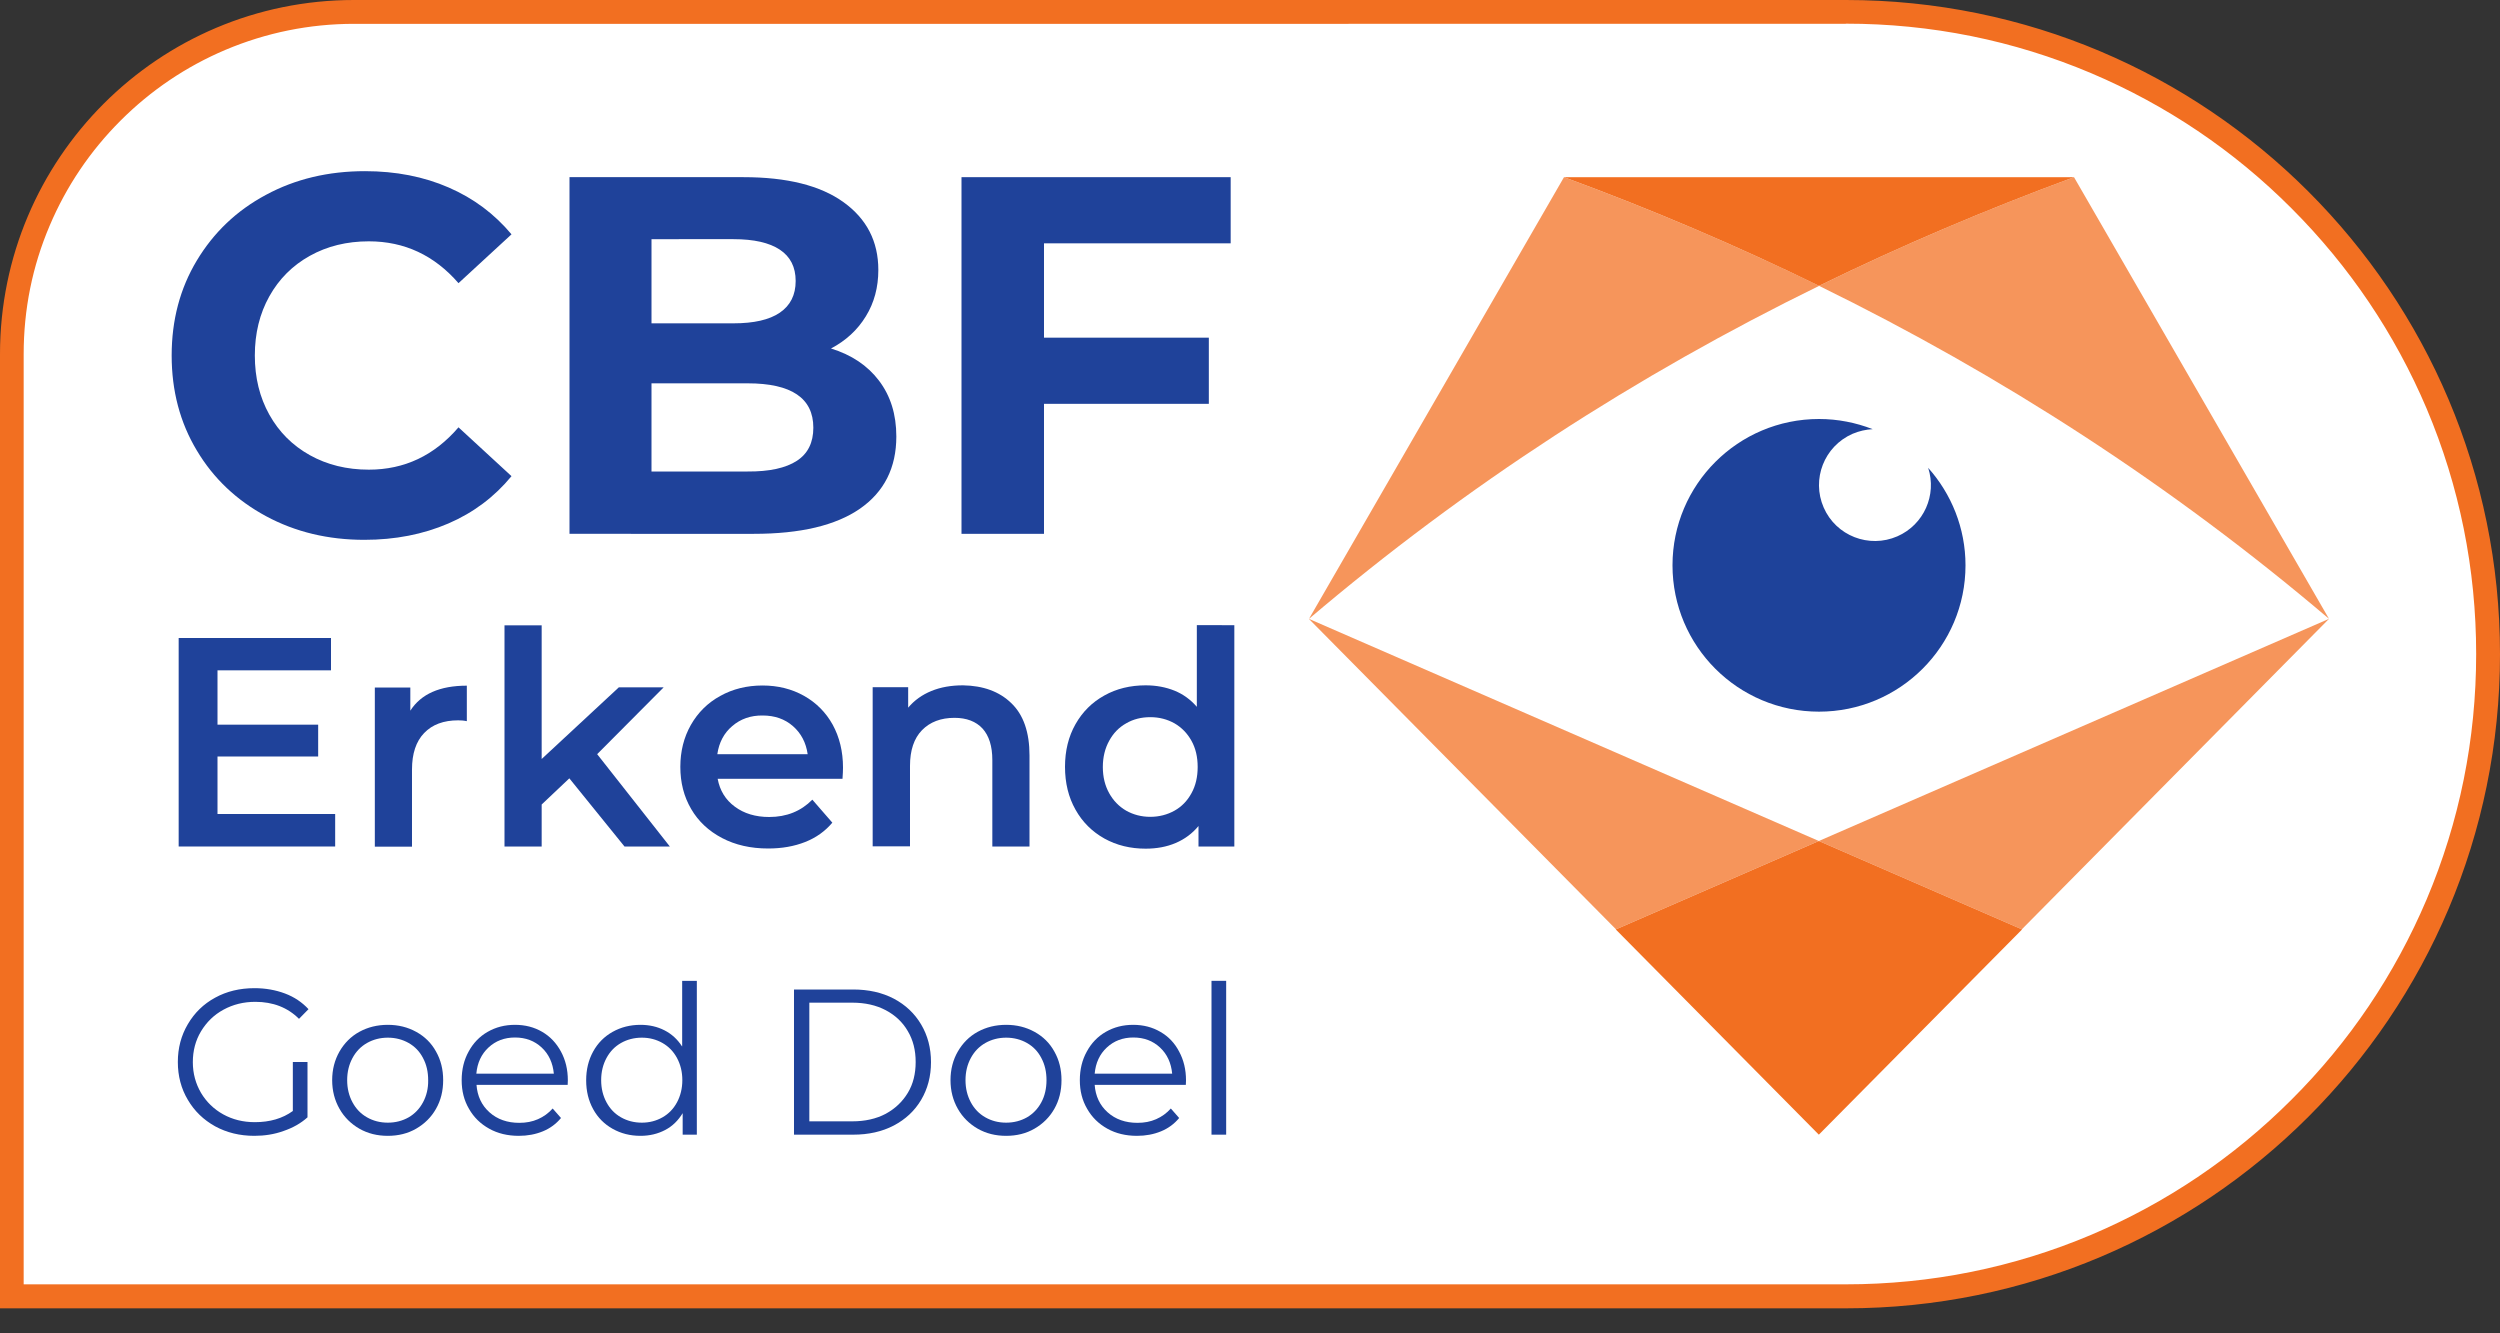 <?xml version="1.0" encoding="utf-8"?>
<!-- Generator: Adobe Illustrator 26.0.1, SVG Export Plug-In . SVG Version: 6.00 Build 0)  -->
<svg version="1.1" id="Layer_1" xmlns="http://www.w3.org/2000/svg" xmlns:xlink="http://www.w3.org/1999/xlink" x="0px" y="0px"
	 viewBox="0 0 150 80" style="enable-background:new 0 0 150 80;" xml:space="preserve">
<rect x="0" y="0" width="150" height="80" fill="#333333" stroke="none"/>
<style type="text/css">
	.st0{fill:#FFFFFF;}
	.st1{fill:#F26F21;}
	.st2{fill:#1F429A;}
	.st3{fill:#1E429A;}
	.st4{fill:#F6955B;}
	.st5{fill:#F16422;}
</style>
<g>
	<path class="st0" d="M0.71,77.79V21.24c0-5.48,2.14-10.64,6.01-14.52c3.88-3.88,9.03-6.01,14.52-6.01h89.51
		c5.2,0,10.25,1.02,15,3.03c4.59,1.94,8.71,4.72,12.25,8.26c3.54,3.54,6.32,7.66,8.26,12.25c2.01,4.75,3.03,9.8,3.03,15
		c0,5.2-1.02,10.25-3.03,15c-1.94,4.59-4.72,8.71-8.26,12.25c-3.54,3.54-7.66,6.32-12.25,8.26c-4.75,2.01-9.8,3.03-15,3.03H0.71z"/>
	<path class="st1" d="M110.75,1.42c5.11,0,10.06,1,14.72,2.97c4.5,1.91,8.55,4.63,12.02,8.11c3.47,3.47,6.2,7.52,8.11,12.02
		c1.97,4.66,2.97,9.62,2.97,14.72c0,5.11-1,10.06-2.97,14.72c-1.91,4.5-4.63,8.55-8.11,12.02c-3.47,3.47-7.52,6.2-12.02,8.11
		c-4.66,1.97-9.62,2.97-14.72,2.97H1.42V21.25c0-2.68,0.52-5.27,1.56-7.71c1-2.36,2.43-4.48,4.25-6.3c1.82-1.82,3.94-3.25,6.3-4.25
		c2.44-1.03,5.04-1.56,7.71-1.56H110.75z M110.75,0H21.24C9.51,0,0,9.51,0,21.25V78.5h110.75c21.68,0,39.25-17.57,39.25-39.25
		C150,17.57,132.43,0,110.75,0"/>
	<path class="st2" d="M15.96,30.97c-1.76-0.95-3.15-2.26-4.15-3.94c-1.01-1.68-1.51-3.58-1.51-5.7c0-2.12,0.5-4.02,1.51-5.7
		c1.01-1.68,2.39-3,4.15-3.94c1.76-0.95,3.74-1.42,5.94-1.42c1.85,0,3.53,0.33,5.02,0.98c1.5,0.65,2.75,1.59,3.77,2.81l-3.18,2.93
		c-1.45-1.67-3.24-2.51-5.38-2.51c-1.32,0-2.5,0.29-3.54,0.87c-1.04,0.58-1.85,1.39-2.43,2.43c-0.58,1.04-0.87,2.22-0.87,3.55
		c0,1.33,0.29,2.51,0.87,3.55c0.58,1.04,1.39,1.85,2.43,2.43c1.04,0.58,2.22,0.87,3.54,0.87c2.14,0,3.93-0.85,5.38-2.54l3.18,2.93
		c-1.02,1.24-2.28,2.19-3.79,2.84c-1.51,0.65-3.19,0.98-5.04,0.98C19.69,32.39,17.72,31.92,15.96,30.97"/>
	<path class="st2" d="M52.74,22.84c0.69,0.91,1.04,2.02,1.04,3.35c0,1.88-0.73,3.32-2.18,4.33c-1.46,1.01-3.58,1.51-6.37,1.51H34.17
		v-21.4h10.44c2.61,0,4.61,0.5,6,1.5c1.39,1,2.09,2.35,2.09,4.07c0,1.04-0.25,1.97-0.75,2.78c-0.5,0.82-1.2,1.46-2.09,1.93
		C51.09,21.29,52.05,21.93,52.74,22.84 M39.09,14.36v5.04h4.92c1.22,0,2.15-0.21,2.78-0.64c0.63-0.43,0.95-1.06,0.95-1.9
		s-0.32-1.46-0.95-1.88c-0.63-0.42-1.56-0.63-2.78-0.63H39.09z M47.81,27.65c0.66-0.43,0.99-1.09,0.99-1.99
		c0-1.77-1.31-2.66-3.94-2.66h-5.77v5.29h5.77C46.16,28.3,47.15,28.08,47.81,27.65"/>
	<polygon class="st2" points="62.64,14.6 62.64,20.26 72.53,20.26 72.53,24.23 62.64,24.23 62.64,32.03 57.69,32.03 57.69,10.63 
		73.84,10.63 73.84,14.6 	"/>
	<polygon class="st2" points="20.11,48.84 20.11,50.79 10.72,50.79 10.72,38.28 19.86,38.28 19.86,40.22 13.05,40.22 13.05,43.48 
		19.09,43.48 19.09,45.39 13.05,45.39 13.05,48.84 	"/>
	<path class="st2" d="M28.01,41.14v2.13c-0.19-0.04-0.36-0.05-0.52-0.05c-0.87,0-1.55,0.25-2.04,0.76
		c-0.49,0.51-0.73,1.24-0.73,2.19v4.63h-2.23v-9.55h2.13v1.39C25.26,41.64,26.39,41.14,28.01,41.14"/>
	<polygon class="st2" points="34.16,46.7 32.5,48.27 32.5,50.79 30.27,50.79 30.27,37.52 32.5,37.52 32.5,45.54 37.13,41.24 
		39.82,41.24 35.83,45.25 40.19,50.79 37.47,50.79 	"/>
	<path class="st2" d="M50.55,46.73h-7.49c0.13,0.7,0.47,1.26,1.03,1.67c0.55,0.41,1.24,0.62,2.06,0.62c1.05,0,1.91-0.35,2.59-1.04
		l1.2,1.38c-0.43,0.51-0.97,0.9-1.63,1.16c-0.66,0.26-1.39,0.39-2.22,0.39c-1.05,0-1.97-0.21-2.77-0.63c-0.8-0.42-1.42-1-1.85-1.74
		c-0.44-0.75-0.65-1.59-0.65-2.53c0-0.93,0.21-1.77,0.63-2.51c0.42-0.74,1.01-1.33,1.76-1.74c0.75-0.42,1.6-0.63,2.54-0.63
		c0.93,0,1.76,0.21,2.49,0.62c0.73,0.41,1.31,0.99,1.72,1.73c0.41,0.75,0.62,1.61,0.62,2.58C50.58,46.23,50.57,46.45,50.55,46.73
		 M43.94,43.56c-0.5,0.42-0.8,0.99-0.9,1.69h5.42c-0.1-0.69-0.39-1.25-0.88-1.68c-0.49-0.43-1.1-0.64-1.82-0.64
		C45.04,42.92,44.43,43.14,43.94,43.56"/>
	<path class="st2" d="M60.68,42.19c0.73,0.7,1.09,1.75,1.09,3.13v5.47h-2.23v-5.19c0-0.83-0.2-1.46-0.59-1.89
		c-0.39-0.42-0.95-0.64-1.68-0.64c-0.82,0-1.47,0.25-1.95,0.74c-0.48,0.49-0.72,1.21-0.72,2.14v4.83h-2.24v-9.55h2.13v1.23
		c0.37-0.44,0.83-0.77,1.39-1c0.56-0.23,1.19-0.34,1.9-0.34C58.99,41.14,59.96,41.49,60.68,42.19"/>
	<path class="st2" d="M74.06,37.52v13.27h-2.15v-1.23c-0.37,0.45-0.83,0.79-1.37,1.02c-0.54,0.23-1.14,0.34-1.8,0.34
		c-0.92,0-1.74-0.2-2.48-0.61c-0.73-0.41-1.31-0.98-1.73-1.73c-0.42-0.74-0.63-1.6-0.63-2.57c0-0.97,0.21-1.82,0.63-2.56
		c0.42-0.74,0.99-1.31,1.73-1.72c0.73-0.41,1.56-0.61,2.48-0.61c0.63,0,1.21,0.11,1.73,0.32c0.52,0.21,0.97,0.54,1.34,0.97v-4.9
		H74.06z M70.47,48.64c0.43-0.24,0.77-0.59,1.02-1.05c0.25-0.45,0.37-0.98,0.37-1.57c0-0.6-0.12-1.12-0.37-1.57
		c-0.25-0.45-0.59-0.8-1.02-1.05c-0.43-0.24-0.91-0.37-1.45-0.37c-0.54,0-1.02,0.12-1.45,0.37c-0.43,0.24-0.77,0.59-1.02,1.05
		c-0.25,0.45-0.38,0.98-0.38,1.57c0,0.6,0.13,1.12,0.38,1.57c0.25,0.45,0.59,0.8,1.02,1.05c0.43,0.24,0.91,0.37,1.45,0.37
		C69.55,49.01,70.04,48.88,70.47,48.64"/>
	<path class="st2" d="M13.41,60.58c0.57-0.31,1.2-0.47,1.91-0.47c1.06,0,1.94,0.34,2.62,1.02l0.57-0.58
		c-0.38-0.41-0.85-0.73-1.41-0.94c-0.56-0.21-1.17-0.32-1.83-0.32c-0.88,0-1.67,0.19-2.36,0.57c-0.7,0.38-1.24,0.91-1.64,1.59
		c-0.4,0.68-0.6,1.43-0.6,2.27c0,0.84,0.2,1.6,0.6,2.27c0.4,0.68,0.94,1.2,1.64,1.59c0.7,0.38,1.48,0.57,2.35,0.57
		c0.61,0,1.2-0.09,1.75-0.29c0.56-0.19,1.04-0.46,1.44-0.82v-3.32h-0.88v2.94c-0.62,0.45-1.38,0.67-2.28,0.67
		c-0.71,0-1.34-0.16-1.9-0.47c-0.56-0.31-1.01-0.75-1.33-1.29c-0.32-0.55-0.49-1.16-0.49-1.84c0-0.68,0.16-1.3,0.49-1.85
		C12.4,61.32,12.84,60.89,13.41,60.58"/>
	<path class="st2" d="M24.97,61.91c-0.51-0.28-1.07-0.42-1.7-0.42c-0.63,0-1.2,0.14-1.71,0.42c-0.51,0.28-0.9,0.68-1.19,1.18
		c-0.29,0.51-0.44,1.08-0.44,1.72c0,0.64,0.15,1.21,0.44,1.72c0.29,0.51,0.69,0.9,1.19,1.19c0.51,0.29,1.07,0.43,1.71,0.43
		c0.63,0,1.2-0.14,1.7-0.43c0.5-0.29,0.9-0.68,1.19-1.19c0.29-0.51,0.43-1.08,0.43-1.72c0-0.64-0.14-1.21-0.43-1.72
		C25.88,62.58,25.48,62.19,24.97,61.91 M25.38,66.14c-0.21,0.39-0.5,0.69-0.86,0.9c-0.37,0.21-0.79,0.32-1.25,0.32
		c-0.47,0-0.88-0.11-1.25-0.32c-0.37-0.21-0.66-0.51-0.87-0.9c-0.21-0.39-0.32-0.83-0.32-1.33c0-0.5,0.11-0.94,0.32-1.33
		c0.21-0.39,0.5-0.69,0.87-0.9c0.37-0.21,0.79-0.32,1.25-0.32c0.46,0,0.88,0.11,1.25,0.32c0.37,0.21,0.66,0.51,0.86,0.9
		c0.21,0.39,0.31,0.83,0.31,1.33C25.7,65.3,25.59,65.75,25.38,66.14"/>
	<path class="st2" d="M32.53,61.91c-0.48-0.28-1.02-0.42-1.63-0.42s-1.15,0.14-1.64,0.42c-0.49,0.28-0.87,0.68-1.14,1.18
		c-0.28,0.5-0.42,1.08-0.42,1.72c0,0.64,0.14,1.21,0.44,1.72c0.29,0.51,0.69,0.9,1.21,1.19c0.52,0.29,1.11,0.43,1.78,0.43
		c0.52,0,1-0.09,1.44-0.27c0.44-0.18,0.8-0.45,1.09-0.8l-0.5-0.57c-0.25,0.28-0.54,0.49-0.88,0.64c-0.34,0.15-0.71,0.22-1.12,0.22
		c-0.72,0-1.32-0.21-1.79-0.63c-0.47-0.42-0.73-0.97-0.78-1.65h5.47l0.01-0.27c0-0.65-0.14-1.22-0.41-1.72
		C33.38,62.58,33.01,62.19,32.53,61.91 M28.58,64.42c0.06-0.65,0.3-1.17,0.73-1.57c0.43-0.4,0.96-0.6,1.59-0.6
		c0.64,0,1.17,0.2,1.6,0.6c0.43,0.4,0.67,0.93,0.73,1.57H28.58z"/>
	<path class="st2" d="M40.92,62.78c-0.27-0.42-0.62-0.74-1.05-0.96c-0.43-0.22-0.91-0.33-1.44-0.33c-0.61,0-1.17,0.14-1.67,0.42
		c-0.5,0.28-0.89,0.67-1.17,1.18c-0.28,0.51-0.42,1.08-0.42,1.73c0,0.65,0.14,1.22,0.42,1.73c0.28,0.51,0.67,0.9,1.17,1.18
		c0.5,0.28,1.05,0.42,1.67,0.42c0.55,0,1.04-0.12,1.48-0.35c0.44-0.23,0.78-0.57,1.05-1.01v1.29h0.85v-9.23h-0.88V62.78z
		 M40.62,66.14c-0.21,0.39-0.5,0.69-0.87,0.9c-0.37,0.21-0.78,0.32-1.24,0.32c-0.46,0-0.88-0.11-1.25-0.32
		c-0.37-0.21-0.66-0.51-0.87-0.9c-0.21-0.39-0.32-0.83-0.32-1.33c0-0.5,0.11-0.94,0.32-1.33c0.21-0.39,0.5-0.69,0.87-0.9
		c0.37-0.21,0.79-0.32,1.25-0.32c0.46,0,0.87,0.11,1.24,0.32c0.37,0.21,0.66,0.51,0.87,0.9c0.21,0.39,0.32,0.83,0.32,1.33
		C40.94,65.3,40.83,65.75,40.62,66.14"/>
	<path class="st2" d="M53.63,59.92c-0.71-0.37-1.52-0.55-2.44-0.55h-3.55v8.71h3.55c0.92,0,1.73-0.18,2.44-0.55
		c0.7-0.37,1.25-0.88,1.64-1.54c0.39-0.66,0.59-1.41,0.59-2.26c0-0.85-0.2-1.6-0.59-2.26C54.88,60.81,54.33,60.29,53.63,59.92
		 M54.47,65.57c-0.32,0.53-0.76,0.95-1.33,1.26c-0.57,0.3-1.24,0.45-2,0.45h-2.58v-7.12h2.58c0.76,0,1.43,0.15,2,0.45
		c0.57,0.3,1.02,0.72,1.33,1.26c0.32,0.54,0.47,1.15,0.47,1.85C54.94,64.42,54.79,65.04,54.47,65.57"/>
	<path class="st2" d="M62.07,61.91c-0.51-0.28-1.07-0.42-1.7-0.42c-0.63,0-1.2,0.14-1.71,0.42c-0.51,0.28-0.9,0.68-1.19,1.18
		s-0.44,1.08-0.44,1.72c0,0.64,0.15,1.21,0.44,1.72c0.29,0.51,0.69,0.9,1.19,1.19c0.51,0.29,1.07,0.43,1.71,0.43
		c0.63,0,1.2-0.14,1.7-0.43c0.5-0.29,0.9-0.68,1.19-1.19c0.29-0.51,0.43-1.08,0.43-1.72c0-0.64-0.14-1.21-0.43-1.72
		C62.98,62.58,62.58,62.19,62.07,61.91 M62.48,66.14c-0.21,0.39-0.5,0.69-0.86,0.9c-0.37,0.21-0.79,0.32-1.25,0.32
		c-0.47,0-0.88-0.11-1.25-0.32c-0.37-0.21-0.66-0.51-0.87-0.9c-0.21-0.39-0.32-0.83-0.32-1.33c0-0.5,0.11-0.94,0.32-1.33
		c0.21-0.39,0.5-0.69,0.87-0.9c0.37-0.21,0.79-0.32,1.25-0.32c0.46,0,0.88,0.11,1.25,0.32c0.37,0.21,0.66,0.51,0.86,0.9
		c0.21,0.39,0.31,0.83,0.31,1.33C62.79,65.3,62.69,65.75,62.48,66.14"/>
	<path class="st2" d="M69.62,61.91c-0.48-0.28-1.02-0.42-1.63-0.42s-1.15,0.14-1.64,0.42c-0.49,0.28-0.87,0.68-1.14,1.18
		c-0.28,0.5-0.42,1.08-0.42,1.72c0,0.64,0.14,1.21,0.44,1.72c0.29,0.51,0.69,0.9,1.21,1.19c0.52,0.29,1.11,0.43,1.78,0.43
		c0.52,0,1-0.09,1.44-0.27c0.44-0.18,0.8-0.45,1.09-0.8l-0.5-0.57c-0.25,0.28-0.54,0.49-0.88,0.64c-0.34,0.15-0.71,0.22-1.12,0.22
		c-0.72,0-1.32-0.21-1.79-0.63c-0.47-0.42-0.73-0.97-0.78-1.65h5.47l0.01-0.27c0-0.65-0.14-1.22-0.41-1.72
		C70.48,62.58,70.11,62.19,69.62,61.91 M65.68,64.42c0.06-0.65,0.3-1.17,0.73-1.57c0.43-0.4,0.96-0.6,1.59-0.6
		c0.64,0,1.17,0.2,1.6,0.6c0.43,0.4,0.67,0.93,0.73,1.57H65.68z"/>
	<rect x="72.69" y="58.85" class="st2" width="0.88" height="9.23"/>
</g>
<g>
	<path class="st0" d="M139.74,37.13c-9.4-7.99-19.63-14.61-30.6-19.98c-10.97,5.37-21.2,11.99-30.61,19.98l30.6,13.33L139.74,37.13z
		"/>
	<path class="st3" d="M115.69,28.07c0.53,1.62-0.25,3.41-1.85,4.11c-1.7,0.74-3.68-0.03-4.42-1.73c-0.74-1.7,0.03-3.67,1.73-4.42
		c0.4-0.17,0.81-0.26,1.21-0.28c-1-0.39-2.09-0.61-3.22-0.61c-4.85,0-8.79,3.93-8.79,8.78c0,4.85,3.93,8.78,8.79,8.78
		c4.85,0,8.79-3.93,8.79-8.78C117.93,31.68,117.08,29.63,115.69,28.07"/>
	<path class="st4" d="M139.74,37.13l-15.3-26.5c-5.25,1.93-10.35,4.1-15.3,6.52C120.11,22.52,130.34,29.14,139.74,37.13"/>
	<g>
		<g>
			<g>
				<g>
					<path class="st5" d="M124.44,10.63"/>
				</g>
			</g>
		</g>
	</g>
	<path class="st4" d="M93.84,10.63L93.84,10.63l-15.3,26.5c9.4-7.99,19.63-14.61,30.61-19.98C104.19,14.73,99.09,12.56,93.84,10.63"
		/>
	<path class="st1" d="M93.84,10.63c5.25,1.93,10.35,4.1,15.3,6.52c4.95-2.42,10.06-4.59,15.3-6.52H93.84z"/>
	<polygon class="st4" points="78.53,37.13 96.96,55.76 109.13,50.46 	"/>
	<polygon class="st4" points="139.74,37.13 109.13,50.46 121.31,55.76 	"/>
	<polygon class="st1" points="121.31,55.76 109.13,50.46 96.96,55.76 96.95,55.77 109.13,68.08 121.32,55.77 	"/>
</g>
</svg>
